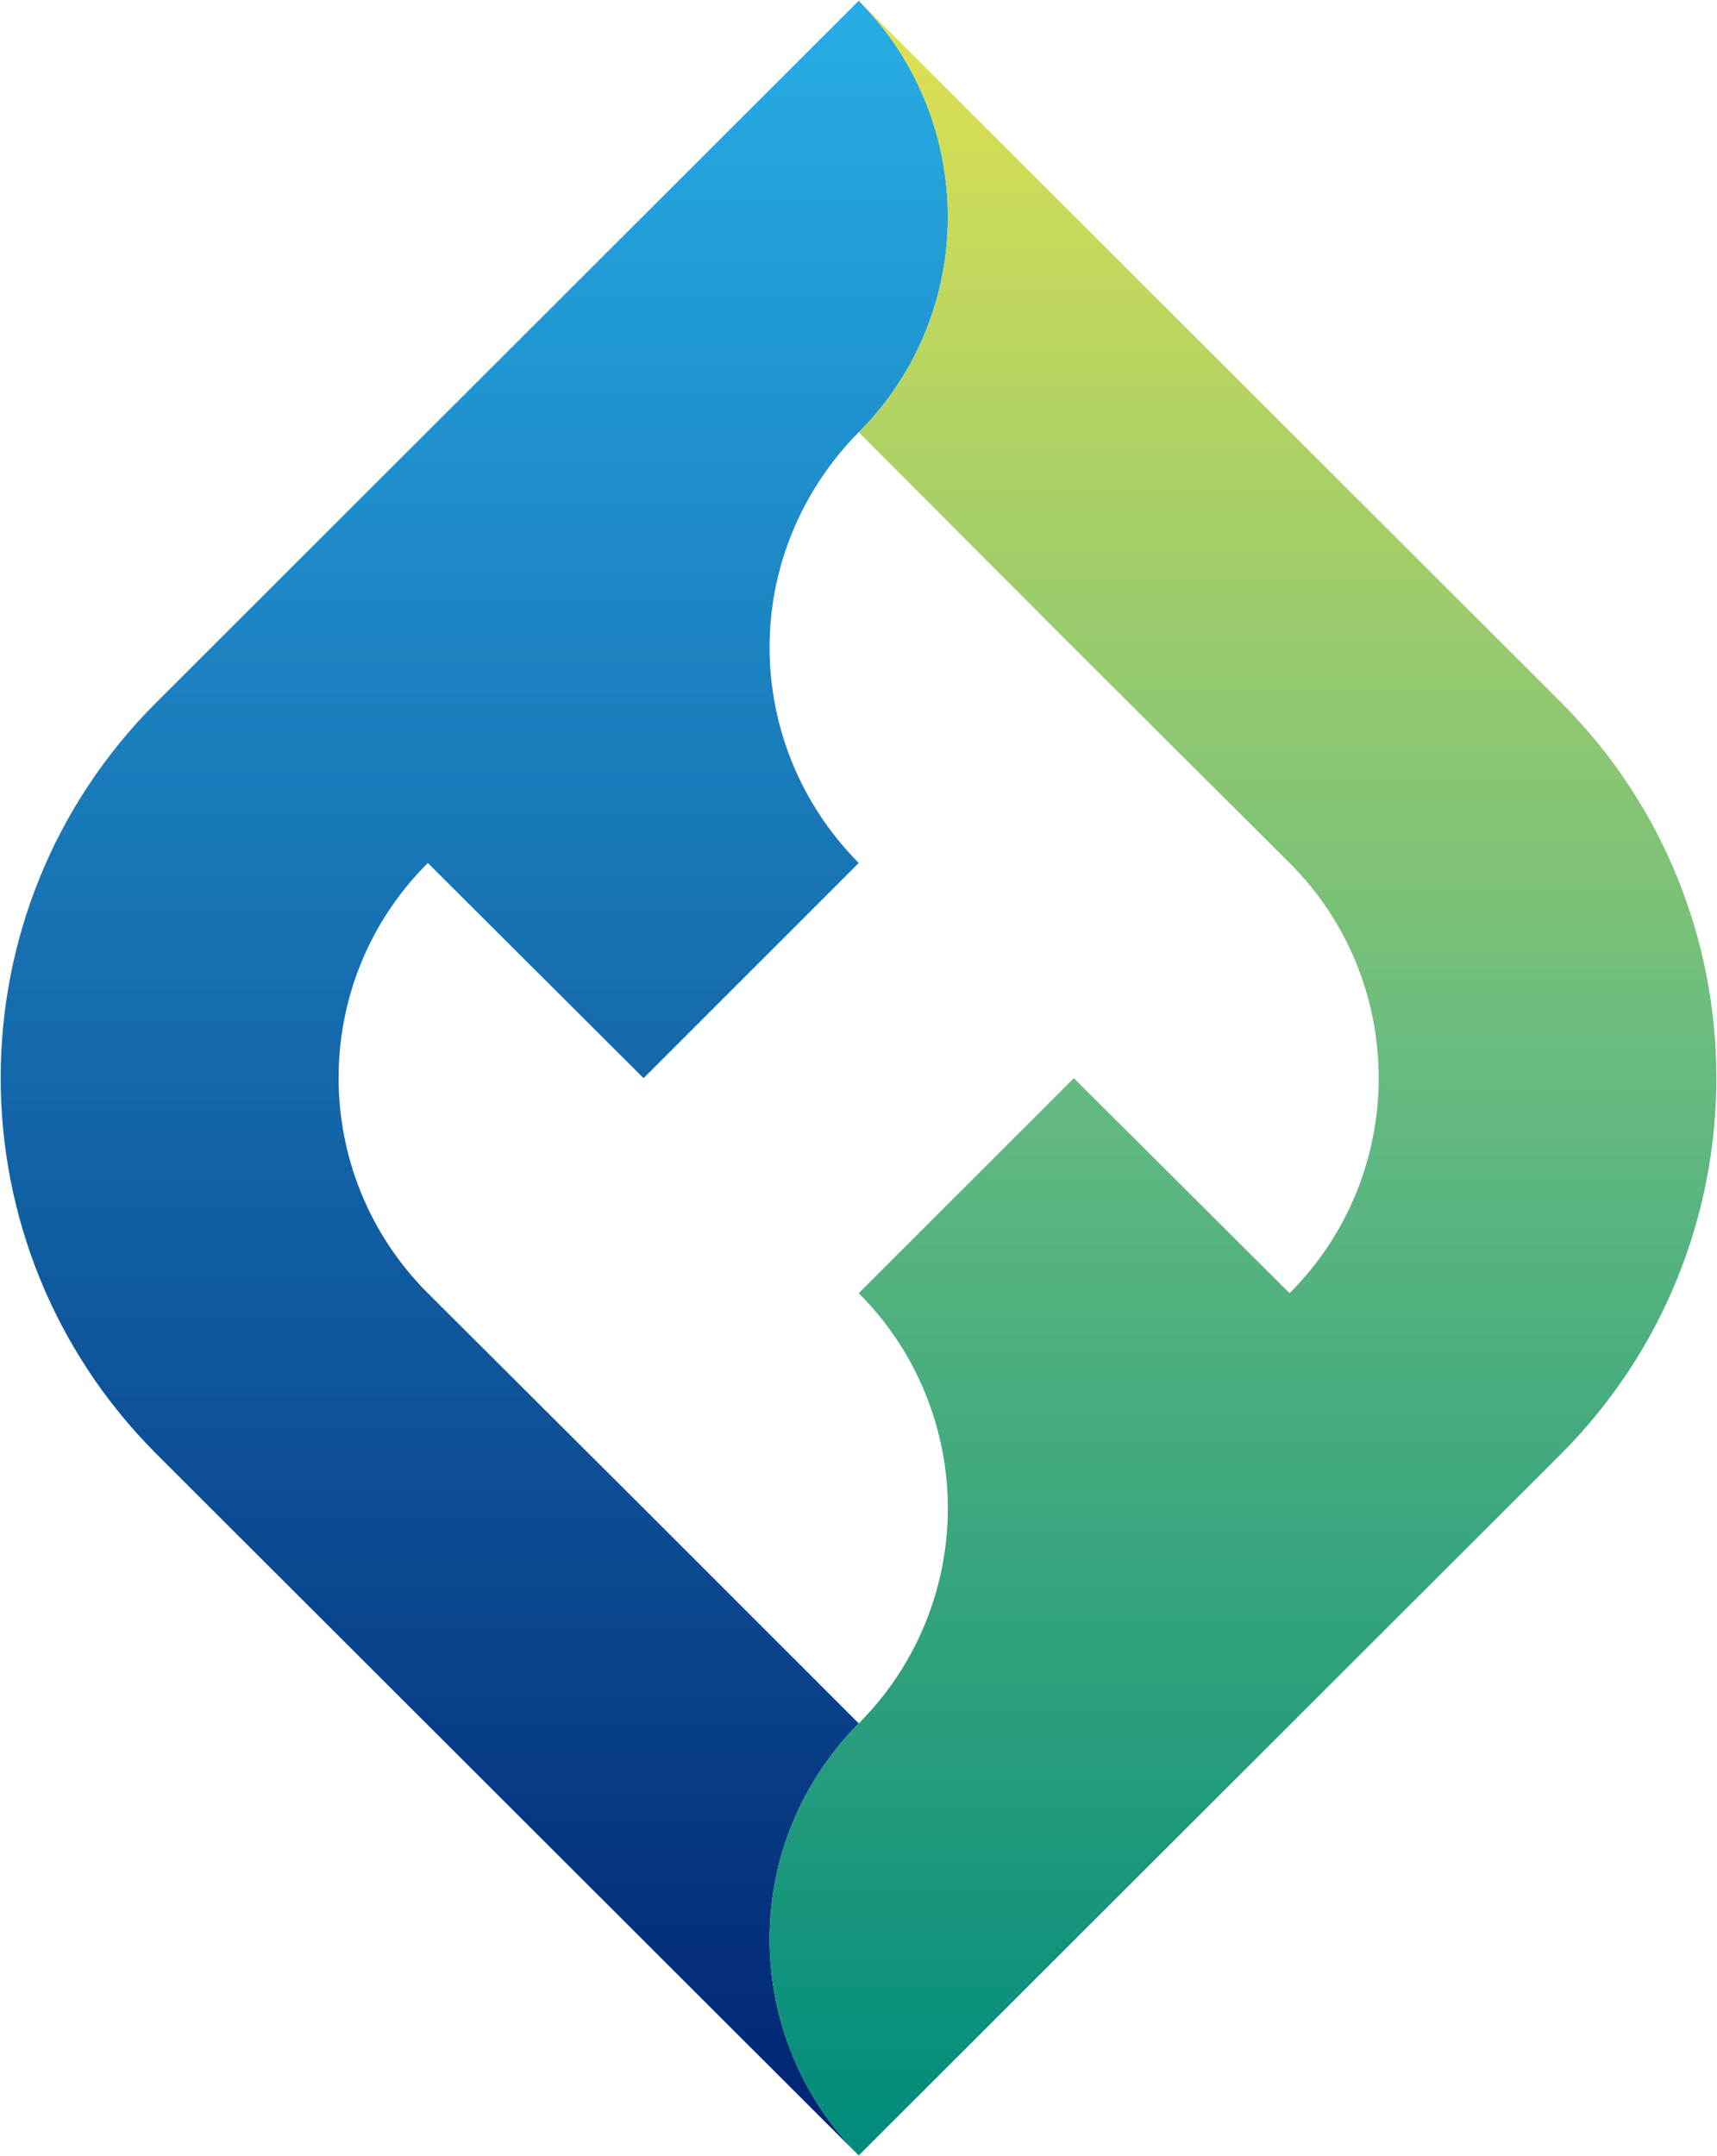 <svg version="1.2" xmlns="http://www.w3.org/2000/svg" viewBox="0 0 1545 1940" width="1545" height="1940"><defs><linearGradient id="P" gradientUnits="userSpaceOnUse"/><linearGradient id="g1" x2="1" href="#P" gradientTransform="matrix(0,-1930.385,848.553,0,426.697,1955.013)"><stop stop-color="#002270"/><stop offset="1" stop-color="#27abe3"/></linearGradient><linearGradient id="g2" x2="1" href="#P" gradientTransform="matrix(0,-1938.715,851.84,0,1118.614,1939.307)"><stop stop-color="#008b7b"/><stop offset=".5" stop-color="#66bb80"/><stop offset="1" stop-color="#e1e151"/></linearGradient></defs><style>.a{fill:url(#g1)}.b{fill:url(#g2)}</style><path class="a" d="m141 631.7c-187.2 186.6-187.2 489.5 0 676.8l631.7 630.9c-53.2-53.8-80.2-124.2-80.2-194.6 0-70.5 27-140.3 80.2-194.1l-193.6-193.6-194.1-193.5c-107.1-107.1-107.1-280.6 0-387.1l194.1 193.6 193.6-193.6c-53.2-53.8-80.2-123.6-80.2-194.1 0-69.8 27-139.7 80.2-193.5 53.3-53.2 80.2-123.7 80.2-193.5 0-70.4-26.9-141.4-80.2-194.7z"/><path class="b" d="m852.9 195.4c0 69.8-26.9 140.3-80.2 193.5l193.6 194.1 193.6 193q0 0 0.5 0.5c53.3 53.3 80.2 123.1 80.2 193.6 0 69.8-26.9 140.3-80.2 193.5l-194.1-193.5-193.6 193.5c53.3 53.2 80.2 123.7 80.2 193.5 0 69.9-26.9 140.3-80.2 193.6-53.2 53.8-80.2 123.6-80.2 194.1 0 70.4 27 140.8 80.2 194.6l631.7-630.9c186.7-187.3 186.7-490.2 0-676.8l-631.7-631c53.3 53.3 80.2 124.3 80.2 194.7z"/></svg>